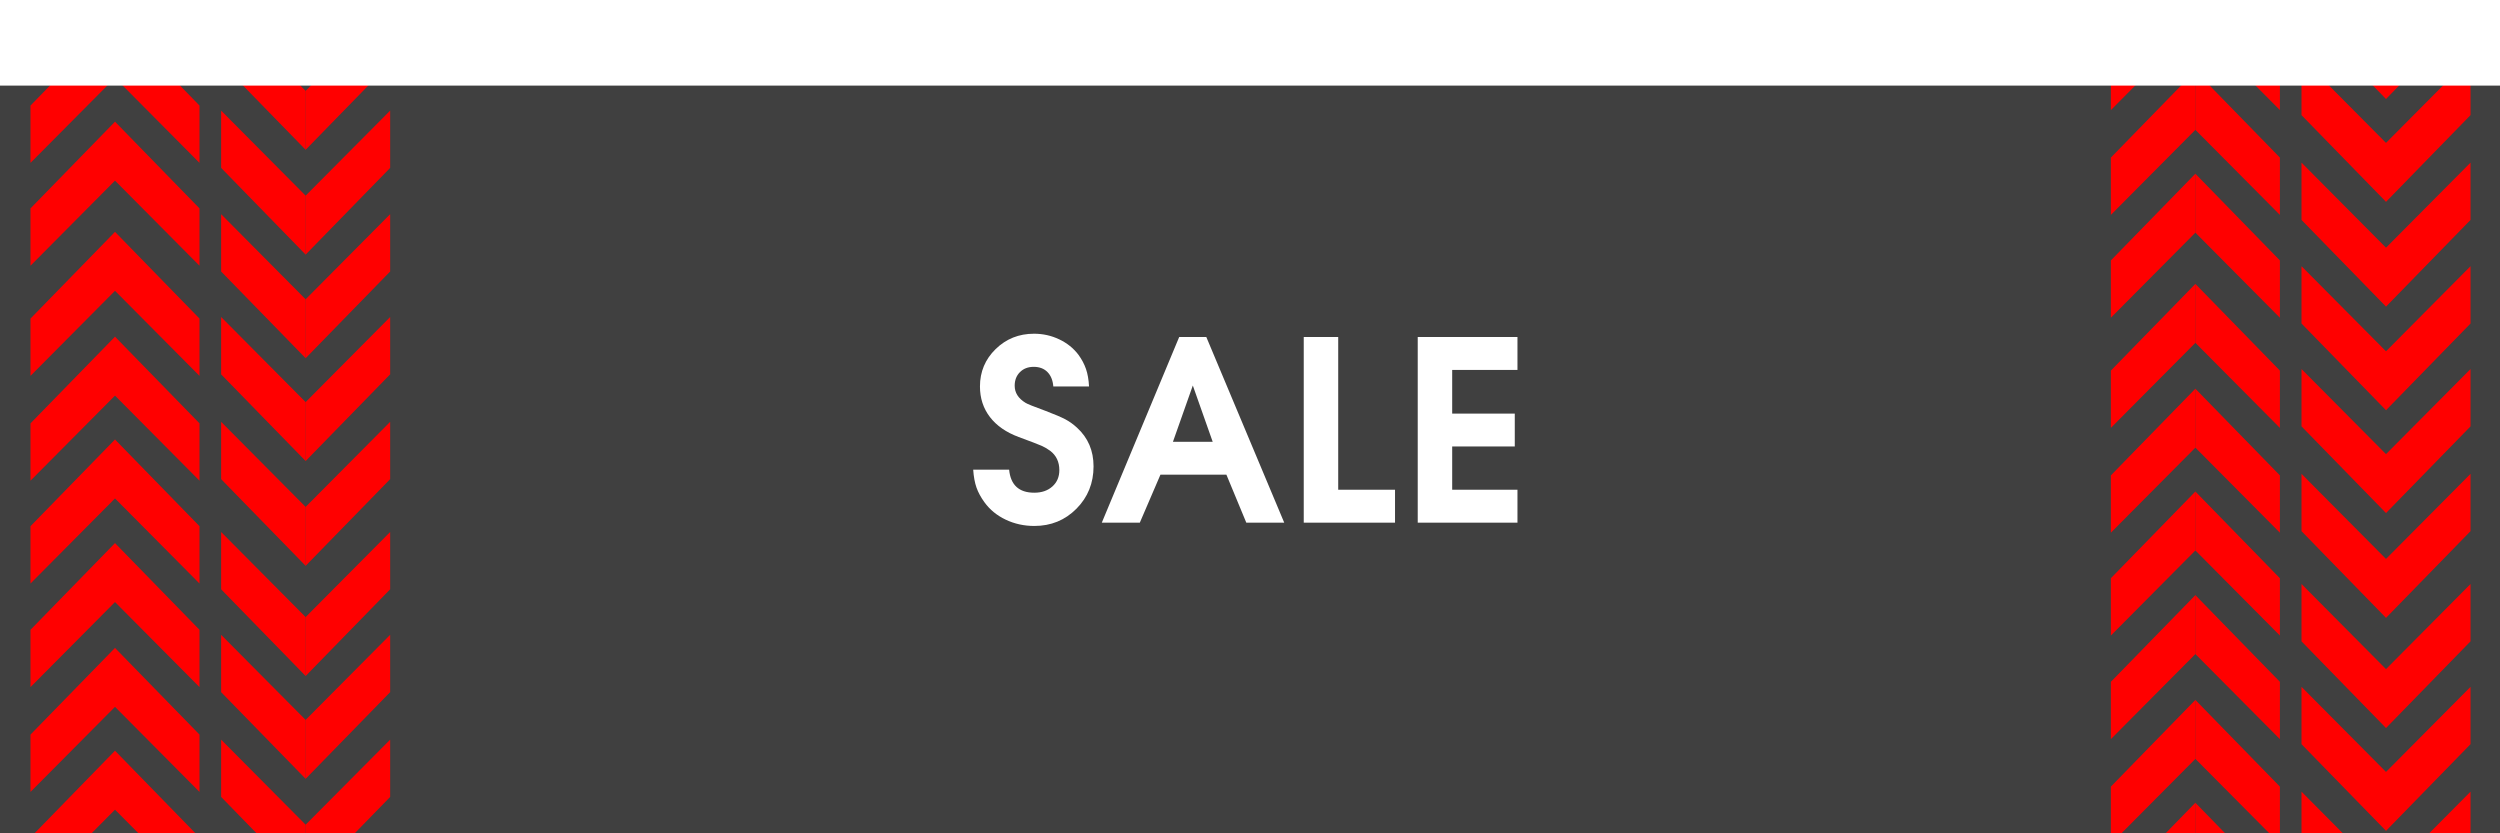 <svg version="1.0" preserveAspectRatio="xMidYMid meet" height="400" viewBox="0 0 900 300" zoomAndPan="magnify" width="1200" xmlns:xlink="http://www.w3.org/1999/xlink" xmlns="http://www.w3.org/2000/svg"><defs><g></g><clipPath id="56f68ebdae"><path clip-rule="nonzero" d="M 10.938 0 L 42 0 L 42 21 L 10.938 21 Z M 10.938 0"></path></clipPath><clipPath id="6e98482196"><path clip-rule="nonzero" d="M 41 0 L 71.863 0 L 71.863 21 L 41 21 Z M 41 0"></path></clipPath><clipPath id="f71ae83ebc"><path clip-rule="nonzero" d="M 10.938 6 L 42 6 L 42 59 L 10.938 59 Z M 10.938 6"></path></clipPath><clipPath id="41c5486367"><path clip-rule="nonzero" d="M 41 6 L 71.863 6 L 71.863 59 L 41 59 Z M 41 6"></path></clipPath><clipPath id="cd1fca65af"><path clip-rule="nonzero" d="M 10.938 43 L 42 43 L 42 95.664 L 10.938 95.664 Z M 10.938 43"></path></clipPath><clipPath id="37436ba4f7"><path clip-rule="nonzero" d="M 41 43 L 71.863 43 L 71.863 95.664 L 41 95.664 Z M 41 43"></path></clipPath><clipPath id="84ddff714a"><path clip-rule="nonzero" d="M 10.938 83.469 L 42 83.469 L 42 136 L 10.938 136 Z M 10.938 83.469"></path></clipPath><clipPath id="16845e2823"><path clip-rule="nonzero" d="M 41 83.469 L 71.863 83.469 L 71.863 136 L 41 136 Z M 41 83.469"></path></clipPath><clipPath id="9efe70c6d7"><path clip-rule="nonzero" d="M 10.938 121 L 42 121 L 42 174 L 10.938 174 Z M 10.938 121"></path></clipPath><clipPath id="2b9fcb47fc"><path clip-rule="nonzero" d="M 41 121 L 71.863 121 L 71.863 174 L 41 174 Z M 41 121"></path></clipPath><clipPath id="3e4d3f40fa"><path clip-rule="nonzero" d="M 10.938 158 L 42 158 L 42 210.074 L 10.938 210.074 Z M 10.938 158"></path></clipPath><clipPath id="18c4000bd0"><path clip-rule="nonzero" d="M 41 158 L 71.863 158 L 71.863 210.074 L 41 210.074 Z M 41 158"></path></clipPath><clipPath id="31ab54ea1b"><path clip-rule="nonzero" d="M 10.938 195.512 L 42 195.512 L 42 248 L 10.938 248 Z M 10.938 195.512"></path></clipPath><clipPath id="02e3837512"><path clip-rule="nonzero" d="M 41 195.512 L 71.863 195.512 L 71.863 248 L 41 248 Z M 41 195.512"></path></clipPath><clipPath id="5296b8e8df"><path clip-rule="nonzero" d="M 10.938 233 L 42 233 L 42 286 L 10.938 286 Z M 10.938 233"></path></clipPath><clipPath id="d61db0a9fa"><path clip-rule="nonzero" d="M 41 233 L 71.863 233 L 71.863 286 L 41 286 Z M 41 233"></path></clipPath><clipPath id="8c0e4f85a2"><path clip-rule="nonzero" d="M 10.938 270 L 42 270 L 42 300 L 10.938 300 Z M 10.938 270"></path></clipPath><clipPath id="c9a5f09bff"><path clip-rule="nonzero" d="M 41 270 L 71.863 270 L 71.863 300 L 41 300 Z M 41 270"></path></clipPath><clipPath id="6f0320b0c2"><path clip-rule="nonzero" d="M 110 266 L 140.496 266 L 140.496 300 L 110 300 Z M 110 266"></path></clipPath><clipPath id="3acd4878ef"><path clip-rule="nonzero" d="M 79.566 266 L 111 266 L 111 300 L 79.566 300 Z M 79.566 266"></path></clipPath><clipPath id="48ae3eccd9"><path clip-rule="nonzero" d="M 110 228 L 140.496 228 L 140.496 281 L 110 281 Z M 110 228"></path></clipPath><clipPath id="b17f4c3226"><path clip-rule="nonzero" d="M 79.566 228 L 111 228 L 111 281 L 79.566 281 Z M 79.566 228"></path></clipPath><clipPath id="d3237f7b93"><path clip-rule="nonzero" d="M 110 191.516 L 140.496 191.516 L 140.496 244 L 110 244 Z M 110 191.516"></path></clipPath><clipPath id="ed10ec0d29"><path clip-rule="nonzero" d="M 79.566 191.516 L 111 191.516 L 111 244 L 79.566 244 Z M 79.566 191.516"></path></clipPath><clipPath id="ec0893e16b"><path clip-rule="nonzero" d="M 110 151 L 140.496 151 L 140.496 203.707 L 110 203.707 Z M 110 151"></path></clipPath><clipPath id="f89044510d"><path clip-rule="nonzero" d="M 79.566 151 L 111 151 L 111 203.707 L 79.566 203.707 Z M 79.566 151"></path></clipPath><clipPath id="0891fd4b4f"><path clip-rule="nonzero" d="M 110 114 L 140.496 114 L 140.496 166 L 110 166 Z M 110 114"></path></clipPath><clipPath id="e5acec5bd3"><path clip-rule="nonzero" d="M 79.566 114 L 111 114 L 111 166 L 79.566 166 Z M 79.566 114"></path></clipPath><clipPath id="3d05d8a10c"><path clip-rule="nonzero" d="M 110 77.105 L 140.496 77.105 L 140.496 129 L 110 129 Z M 110 77.105"></path></clipPath><clipPath id="045e46a56b"><path clip-rule="nonzero" d="M 79.566 77.105 L 111 77.105 L 111 129 L 79.566 129 Z M 79.566 77.105"></path></clipPath><clipPath id="a3da1aa204"><path clip-rule="nonzero" d="M 110 39 L 140.496 39 L 140.496 91.664 L 110 91.664 Z M 110 39"></path></clipPath><clipPath id="19ba4023b4"><path clip-rule="nonzero" d="M 79.566 39 L 111 39 L 111 91.664 L 79.566 91.664 Z M 79.566 39"></path></clipPath><clipPath id="9d6f282259"><path clip-rule="nonzero" d="M 110 2 L 140.496 2 L 140.496 54 L 110 54 Z M 110 2"></path></clipPath><clipPath id="f7d6932172"><path clip-rule="nonzero" d="M 79.566 2 L 111 2 L 111 54 L 79.566 54 Z M 79.566 2"></path></clipPath><clipPath id="8408cf6247"><path clip-rule="nonzero" d="M 110 0 L 140.496 0 L 140.496 17 L 110 17 Z M 110 0"></path></clipPath><clipPath id="db150105b6"><path clip-rule="nonzero" d="M 79.566 0 L 111 0 L 111 17 L 79.566 17 Z M 79.566 0"></path></clipPath><clipPath id="3e14a1fa27"><path clip-rule="nonzero" d="M 759.871 0 L 791 0 L 791 40 L 759.871 40 Z M 759.871 0"></path></clipPath><clipPath id="9cefcb3bee"><path clip-rule="nonzero" d="M 790 0 L 820.797 0 L 820.797 40 L 790 40 Z M 790 0"></path></clipPath><clipPath id="4f7890948f"><path clip-rule="nonzero" d="M 759.871 25 L 791 25 L 791 78 L 759.871 78 Z M 759.871 25"></path></clipPath><clipPath id="86ac31f508"><path clip-rule="nonzero" d="M 790 25 L 820.797 25 L 820.797 78 L 790 78 Z M 790 25"></path></clipPath><clipPath id="28f3966f66"><path clip-rule="nonzero" d="M 759.871 62 L 791 62 L 791 114.391 L 759.871 114.391 Z M 759.871 62"></path></clipPath><clipPath id="369069580d"><path clip-rule="nonzero" d="M 790 62 L 820.797 62 L 820.797 114.391 L 790 114.391 Z M 790 62"></path></clipPath><clipPath id="8a6b8bcd2a"><path clip-rule="nonzero" d="M 759.871 102.195 L 791 102.195 L 791 155 L 759.871 155 Z M 759.871 102.195"></path></clipPath><clipPath id="adb68c73ca"><path clip-rule="nonzero" d="M 790 102.195 L 820.797 102.195 L 820.797 155 L 790 155 Z M 790 102.195"></path></clipPath><clipPath id="78afa64505"><path clip-rule="nonzero" d="M 759.871 139 L 791 139 L 791 192 L 759.871 192 Z M 759.871 139"></path></clipPath><clipPath id="76d5840fe6"><path clip-rule="nonzero" d="M 790 139 L 820.797 139 L 820.797 192 L 790 192 Z M 790 139"></path></clipPath><clipPath id="a81f32a1f2"><path clip-rule="nonzero" d="M 759.871 176 L 791 176 L 791 228.801 L 759.871 228.801 Z M 759.871 176"></path></clipPath><clipPath id="681ab2c102"><path clip-rule="nonzero" d="M 790 176 L 820.797 176 L 820.797 228.801 L 790 228.801 Z M 790 176"></path></clipPath><clipPath id="2e8e51f1b4"><path clip-rule="nonzero" d="M 759.871 214.242 L 791 214.242 L 791 267 L 759.871 267 Z M 759.871 214.242"></path></clipPath><clipPath id="daa7240214"><path clip-rule="nonzero" d="M 790 214.242 L 820.797 214.242 L 820.797 267 L 790 267 Z M 790 214.242"></path></clipPath><clipPath id="91bfaa6201"><path clip-rule="nonzero" d="M 759.871 251 L 791 251 L 791 300 L 759.871 300 Z M 759.871 251"></path></clipPath><clipPath id="d4ba7a1e04"><path clip-rule="nonzero" d="M 790 251 L 820.797 251 L 820.797 300 L 790 300 Z M 790 251"></path></clipPath><clipPath id="b0b84d06a5"><path clip-rule="nonzero" d="M 759.871 288 L 791 288 L 791 300 L 759.871 300 Z M 759.871 288"></path></clipPath><clipPath id="46849a65f1"><path clip-rule="nonzero" d="M 790 288 L 820.797 288 L 820.797 300 L 790 300 Z M 790 288"></path></clipPath><clipPath id="aae4f96e8e"><path clip-rule="nonzero" d="M 858 284 L 889.43 284 L 889.43 300 L 858 300 Z M 858 284"></path></clipPath><clipPath id="ba9622bbe0"><path clip-rule="nonzero" d="M 828.5 284 L 859 284 L 859 300 L 828.5 300 Z M 828.5 284"></path></clipPath><clipPath id="1bba7d5b9c"><path clip-rule="nonzero" d="M 858 247 L 889.43 247 L 889.43 300 L 858 300 Z M 858 247"></path></clipPath><clipPath id="6595e01eeb"><path clip-rule="nonzero" d="M 828.5 247 L 859 247 L 859 300 L 828.5 300 Z M 828.5 247"></path></clipPath><clipPath id="f7569eaa05"><path clip-rule="nonzero" d="M 858 210.242 L 889.43 210.242 L 889.43 263 L 858 263 Z M 858 210.242"></path></clipPath><clipPath id="8f6bccebe8"><path clip-rule="nonzero" d="M 828.5 210.242 L 859 210.242 L 859 263 L 828.5 263 Z M 828.5 210.242"></path></clipPath><clipPath id="9f09d1f2a9"><path clip-rule="nonzero" d="M 858 170 L 889.43 170 L 889.43 222.438 L 858 222.438 Z M 858 170"></path></clipPath><clipPath id="860ba3ef59"><path clip-rule="nonzero" d="M 828.5 170 L 859 170 L 859 222.438 L 828.5 222.438 Z M 828.5 170"></path></clipPath><clipPath id="89197945ba"><path clip-rule="nonzero" d="M 858 132 L 889.43 132 L 889.43 185 L 858 185 Z M 858 132"></path></clipPath><clipPath id="f57c7aea80"><path clip-rule="nonzero" d="M 828.5 132 L 859 132 L 859 185 L 828.5 185 Z M 828.5 132"></path></clipPath><clipPath id="a7a8e6c2eb"><path clip-rule="nonzero" d="M 858 95.832 L 889.43 95.832 L 889.43 148 L 858 148 Z M 858 95.832"></path></clipPath><clipPath id="7ab6acaeed"><path clip-rule="nonzero" d="M 828.5 95.832 L 859 95.832 L 859 148 L 828.5 148 Z M 828.5 95.832"></path></clipPath><clipPath id="505a41f690"><path clip-rule="nonzero" d="M 858 58 L 889.43 58 L 889.43 110.395 L 858 110.395 Z M 858 58"></path></clipPath><clipPath id="3806815c1a"><path clip-rule="nonzero" d="M 828.5 58 L 859 58 L 859 110.395 L 828.5 110.395 Z M 828.5 58"></path></clipPath><clipPath id="2150c0989c"><path clip-rule="nonzero" d="M 858 20 L 889.43 20 L 889.43 73 L 858 73 Z M 858 20"></path></clipPath><clipPath id="16a5372a49"><path clip-rule="nonzero" d="M 828.5 20 L 859 20 L 859 73 L 828.5 73 Z M 828.5 20"></path></clipPath><clipPath id="96a2770db3"><path clip-rule="nonzero" d="M 858 0 L 889.43 0 L 889.43 36 L 858 36 Z M 858 0"></path></clipPath><clipPath id="0ccd03790b"><path clip-rule="nonzero" d="M 828.5 0 L 859 0 L 859 36 L 828.5 36 Z M 828.5 0"></path></clipPath><clipPath id="90b17c2886"><path clip-rule="nonzero" d="M 0 0 L 900 0 L 900 30.824 L 0 30.824 Z M 0 0"></path></clipPath><clipPath id="e3bcef6659"><path clip-rule="nonzero" d="M -13.074 -59.176 L 900.344 -59.176 C 904.125 -59.176 907.75 -57.676 910.422 -55 C 913.094 -52.328 914.594 -48.703 914.594 -44.926 L 914.594 16.574 C 914.594 20.355 913.094 23.977 910.422 26.652 C 907.75 29.324 904.125 30.824 900.344 30.824 L -13.074 30.824 C -16.852 30.824 -20.477 29.324 -23.148 26.652 C -25.824 23.977 -27.324 20.355 -27.324 16.574 L -27.324 -44.926 C -27.324 -48.703 -25.824 -52.328 -23.148 -55 C -20.477 -57.676 -16.852 -59.176 -13.074 -59.176 Z M -13.074 -59.176"></path></clipPath></defs><rect fill-opacity="1" height="360" y="-30" fill="#ffffff" width="1080" x="-90"></rect><rect fill-opacity="1" height="360" y="-30" fill="#404040" width="1080" x="-90"></rect><g fill-opacity="1" fill="#ffffff"><g transform="translate(348.63, 188.156)"><g><path d="M 1.719 -19.078 C 1.719 -19.078 6.031 -19.078 14.656 -19.078 C 15.188 -13.547 18.207 -10.781 23.719 -10.781 C 26.395 -10.781 28.566 -11.531 30.234 -13.031 C 31.898 -14.531 32.734 -16.488 32.734 -18.906 C 32.734 -21.875 31.629 -24.195 29.422 -25.875 C 28.41 -26.613 27.367 -27.219 26.297 -27.688 C 25.223 -28.164 22.492 -29.211 18.109 -30.828 C 13.598 -32.504 10.145 -34.898 7.75 -38.016 C 5.352 -41.141 4.156 -44.812 4.156 -49.031 C 4.156 -54.32 6.035 -58.805 9.797 -62.484 C 13.566 -66.172 18.176 -68.016 23.625 -68.016 C 26.832 -68.016 29.848 -67.344 32.672 -66 C 35.504 -64.664 37.82 -62.805 39.625 -60.422 C 40.82 -58.773 41.723 -57.07 42.328 -55.312 C 42.93 -53.562 43.297 -51.469 43.422 -49.031 L 30.562 -49.031 C 30.383 -51.258 29.676 -52.992 28.438 -54.234 C 27.207 -55.473 25.562 -56.094 23.5 -56.094 C 21.469 -56.094 19.816 -55.457 18.547 -54.188 C 17.285 -52.926 16.656 -51.297 16.656 -49.297 C 16.656 -46.785 17.945 -44.738 20.531 -43.156 C 21.094 -42.77 23.508 -41.797 27.781 -40.234 C 31.102 -38.973 33.492 -37.953 34.953 -37.172 C 36.41 -36.391 37.789 -35.395 39.094 -34.188 C 43.062 -30.562 45.047 -25.922 45.047 -20.266 C 45.047 -14.234 42.992 -9.148 38.891 -5.016 C 34.785 -0.879 29.727 1.188 23.719 1.188 C 20.039 1.188 16.617 0.438 13.453 -1.062 C 10.285 -2.562 7.727 -4.648 5.781 -7.328 C 4.488 -9.098 3.531 -10.863 2.906 -12.625 C 2.289 -14.395 1.895 -16.547 1.719 -19.078 Z M 1.719 -19.078"></path></g></g><g transform="translate(396.024, 188.156)"><g><path d="M 0.625 0 C 0.625 0 9.91 -22.273 28.484 -66.828 C 28.484 -66.828 31.738 -66.828 38.25 -66.828 C 38.25 -66.828 47.598 -44.551 66.297 0 C 66.297 0 61.742 0 52.641 0 C 52.641 0 50.254 -5.754 45.484 -17.266 C 45.484 -17.266 37.566 -17.266 21.734 -17.266 C 21.734 -17.266 19.258 -11.508 14.312 0 C 14.312 0 9.75 0 0.625 0 Z M 26.234 -29.109 C 26.234 -29.109 31.004 -29.109 40.547 -29.109 C 40.547 -29.109 38.16 -35.863 33.391 -49.375 C 33.391 -49.375 31.004 -42.617 26.234 -29.109 Z M 26.234 -29.109"></path></g></g><g transform="translate(462.942, 188.156)"><g><path d="M 6.406 0 C 6.406 0 6.406 -22.273 6.406 -66.828 C 6.406 -66.828 10.539 -66.828 18.812 -66.828 C 18.812 -66.828 18.812 -48.5 18.812 -11.844 C 18.812 -11.844 25.629 -11.844 39.266 -11.844 C 39.266 -11.844 39.266 -7.895 39.266 0 C 39.266 0 28.312 0 6.406 0 Z M 6.406 0"></path></g></g><g transform="translate(503.976, 188.156)"><g><path d="M 6.406 0 C 6.406 0 6.406 -22.273 6.406 -66.828 C 6.406 -66.828 18.375 -66.828 42.312 -66.828 C 42.312 -66.828 42.312 -62.879 42.312 -54.984 C 42.312 -54.984 34.477 -54.984 18.812 -54.984 C 18.812 -54.984 18.812 -49.742 18.812 -39.266 C 18.812 -39.266 26.32 -39.266 41.344 -39.266 C 41.344 -39.266 41.344 -35.316 41.344 -27.422 C 41.344 -27.422 33.832 -27.422 18.812 -27.422 C 18.812 -27.422 18.812 -22.227 18.812 -11.844 C 18.812 -11.844 26.645 -11.844 42.312 -11.844 C 42.312 -11.844 42.312 -7.895 42.312 0 C 42.312 0 30.344 0 6.406 0 Z M 6.406 0"></path></g></g></g><g clip-path="url(#56f68ebdae)"><path fill-rule="nonzero" fill-opacity="1" d="M 41.422 -30.918 L 41.422 -9.746 L 41.402 -9.719 L 10.973 20.91 L 10.973 0.281 L 41.379 -30.918 L 41.402 -30.941 Z M 41.422 -30.918" fill="#ff0000"></path></g><g clip-path="url(#6e98482196)"><path fill-rule="nonzero" fill-opacity="1" d="M 71.824 0.281 L 71.824 20.91 L 41.402 -9.719 L 41.379 -9.746 L 41.379 -30.918 L 41.402 -30.941 L 41.422 -30.918 Z M 71.824 0.281" fill="#ff0000"></path></g><g clip-path="url(#f71ae83ebc)"><path fill-rule="nonzero" fill-opacity="1" d="M 41.422 6.816 L 41.422 27.988 L 41.402 28.012 L 10.973 58.641 L 10.973 38.004 L 41.379 6.816 L 41.402 6.789 Z M 41.422 6.816" fill="#ff0000"></path></g><g clip-path="url(#41c5486367)"><path fill-rule="nonzero" fill-opacity="1" d="M 71.824 38.004 L 71.824 58.641 L 41.402 28.012 L 41.379 27.988 L 41.379 6.816 L 41.402 6.789 L 41.422 6.816 Z M 71.824 38.004" fill="#ff0000"></path></g><g clip-path="url(#cd1fca65af)"><path fill-rule="nonzero" fill-opacity="1" d="M 41.422 43.828 L 41.422 65.004 L 41.402 65.027 L 10.973 95.664 L 10.973 75.027 L 41.379 43.828 L 41.402 43.805 Z M 41.422 43.828" fill="#ff0000"></path></g><g clip-path="url(#37436ba4f7)"><path fill-rule="nonzero" fill-opacity="1" d="M 71.824 75.027 L 71.824 95.664 L 41.402 65.027 L 41.379 65.004 L 41.379 43.828 L 41.402 43.805 L 41.422 43.828 Z M 71.824 75.027" fill="#ff0000"></path></g><g clip-path="url(#84ddff714a)"><path fill-rule="nonzero" fill-opacity="1" d="M 41.422 83.492 L 41.422 104.664 L 41.402 104.691 L 10.973 135.316 L 10.973 114.691 L 41.379 83.492 L 41.402 83.469 Z M 41.422 83.492" fill="#ff0000"></path></g><g clip-path="url(#16845e2823)"><path fill-rule="nonzero" fill-opacity="1" d="M 71.824 114.691 L 71.824 135.316 L 41.402 104.691 L 41.379 104.664 L 41.379 83.492 L 41.402 83.469 L 41.422 83.492 Z M 71.824 114.691" fill="#ff0000"></path></g><g clip-path="url(#9efe70c6d7)"><path fill-rule="nonzero" fill-opacity="1" d="M 41.422 121.227 L 41.422 142.398 L 41.402 142.422 L 10.973 173.051 L 10.973 152.414 L 41.379 121.227 L 41.402 121.199 Z M 41.422 121.227" fill="#ff0000"></path></g><g clip-path="url(#2b9fcb47fc)"><path fill-rule="nonzero" fill-opacity="1" d="M 71.824 152.414 L 71.824 173.051 L 41.402 142.422 L 41.379 142.398 L 41.379 121.227 L 41.402 121.199 L 41.422 121.227 Z M 71.824 152.414" fill="#ff0000"></path></g><g clip-path="url(#3e4d3f40fa)"><path fill-rule="nonzero" fill-opacity="1" d="M 41.422 158.238 L 41.422 179.41 L 41.402 179.438 L 10.973 210.074 L 10.973 189.438 L 41.379 158.238 L 41.402 158.215 Z M 41.422 158.238" fill="#ff0000"></path></g><g clip-path="url(#18c4000bd0)"><path fill-rule="nonzero" fill-opacity="1" d="M 71.824 189.438 L 71.824 210.074 L 41.402 179.438 L 41.379 179.41 L 41.379 158.238 L 41.402 158.215 L 41.422 158.238 Z M 71.824 189.438" fill="#ff0000"></path></g><g clip-path="url(#31ab54ea1b)"><path fill-rule="nonzero" fill-opacity="1" d="M 41.422 195.535 L 41.422 216.707 L 41.402 216.734 L 10.973 247.363 L 10.973 226.734 L 41.379 195.535 L 41.402 195.512 Z M 41.422 195.535" fill="#ff0000"></path></g><g clip-path="url(#02e3837512)"><path fill-rule="nonzero" fill-opacity="1" d="M 71.824 226.734 L 71.824 247.363 L 41.402 216.734 L 41.379 216.707 L 41.379 195.535 L 41.402 195.512 L 41.422 195.535 Z M 71.824 226.734" fill="#ff0000"></path></g><g clip-path="url(#5296b8e8df)"><path fill-rule="nonzero" fill-opacity="1" d="M 41.422 233.27 L 41.422 254.441 L 41.402 254.465 L 10.973 285.094 L 10.973 264.457 L 41.379 233.27 L 41.402 233.242 Z M 41.422 233.27" fill="#ff0000"></path></g><g clip-path="url(#d61db0a9fa)"><path fill-rule="nonzero" fill-opacity="1" d="M 71.824 264.457 L 71.824 285.094 L 41.402 254.465 L 41.379 254.441 L 41.379 233.27 L 41.402 233.242 L 41.422 233.27 Z M 71.824 264.457" fill="#ff0000"></path></g><g clip-path="url(#8c0e4f85a2)"><path fill-rule="nonzero" fill-opacity="1" d="M 41.422 270.281 L 41.422 291.457 L 41.402 291.48 L 10.973 322.117 L 10.973 301.48 L 41.379 270.281 L 41.402 270.258 Z M 41.422 270.281" fill="#ff0000"></path></g><g clip-path="url(#c9a5f09bff)"><path fill-rule="nonzero" fill-opacity="1" d="M 71.824 301.48 L 71.824 322.117 L 41.402 291.48 L 41.379 291.457 L 41.379 270.281 L 41.402 270.258 L 41.422 270.281 Z M 71.824 301.48" fill="#ff0000"></path></g><g clip-path="url(#6f0320b0c2)"><path fill-rule="nonzero" fill-opacity="1" d="M 110.012 318.094 L 110.012 296.922 L 110.027 296.895 L 140.457 266.27 L 140.457 286.895 L 110.051 318.094 L 110.027 318.117 Z M 110.012 318.094" fill="#ff0000"></path></g><g clip-path="url(#3acd4878ef)"><path fill-rule="nonzero" fill-opacity="1" d="M 79.605 286.895 L 79.605 266.27 L 110.027 296.895 L 110.051 296.922 L 110.051 318.094 L 110.027 318.117 L 110.012 318.094 Z M 79.605 286.895" fill="#ff0000"></path></g><g clip-path="url(#48ae3eccd9)"><path fill-rule="nonzero" fill-opacity="1" d="M 110.012 280.359 L 110.012 259.188 L 110.027 259.164 L 140.457 228.535 L 140.457 249.172 L 110.051 280.359 L 110.027 280.387 Z M 110.012 280.359" fill="#ff0000"></path></g><g clip-path="url(#b17f4c3226)"><path fill-rule="nonzero" fill-opacity="1" d="M 79.605 249.172 L 79.605 228.535 L 110.027 259.164 L 110.051 259.188 L 110.051 280.359 L 110.027 280.387 L 110.012 280.359 Z M 79.605 249.172" fill="#ff0000"></path></g><g clip-path="url(#d3237f7b93)"><path fill-rule="nonzero" fill-opacity="1" d="M 110.012 243.348 L 110.012 222.176 L 110.027 222.148 L 140.457 191.516 L 140.457 212.148 L 110.051 243.348 L 110.027 243.371 Z M 110.012 243.348" fill="#ff0000"></path></g><g clip-path="url(#ed10ec0d29)"><path fill-rule="nonzero" fill-opacity="1" d="M 79.605 212.148 L 79.605 191.516 L 110.027 222.148 L 110.051 222.176 L 110.051 243.348 L 110.027 243.371 L 110.012 243.348 Z M 79.605 212.148" fill="#ff0000"></path></g><g clip-path="url(#ec0893e16b)"><path fill-rule="nonzero" fill-opacity="1" d="M 110.012 203.684 L 110.012 182.512 L 110.027 182.488 L 140.457 151.859 L 140.457 172.488 L 110.051 203.684 L 110.027 203.707 Z M 110.012 203.684" fill="#ff0000"></path></g><g clip-path="url(#f89044510d)"><path fill-rule="nonzero" fill-opacity="1" d="M 79.605 172.488 L 79.605 151.859 L 110.027 182.488 L 110.051 182.512 L 110.051 203.684 L 110.027 203.707 L 110.012 203.684 Z M 79.605 172.488" fill="#ff0000"></path></g><g clip-path="url(#0891fd4b4f)"><path fill-rule="nonzero" fill-opacity="1" d="M 110.012 165.953 L 110.012 144.781 L 110.027 144.754 L 140.457 114.125 L 140.457 134.762 L 110.051 165.953 L 110.027 165.977 Z M 110.012 165.953" fill="#ff0000"></path></g><g clip-path="url(#e5acec5bd3)"><path fill-rule="nonzero" fill-opacity="1" d="M 79.605 134.762 L 79.605 114.125 L 110.027 144.754 L 110.051 144.781 L 110.051 165.953 L 110.027 165.977 L 110.012 165.953 Z M 79.605 134.762" fill="#ff0000"></path></g><g clip-path="url(#3d05d8a10c)"><path fill-rule="nonzero" fill-opacity="1" d="M 110.012 128.938 L 110.012 107.766 L 110.027 107.742 L 140.457 77.105 L 140.457 97.738 L 110.051 128.938 L 110.027 128.961 Z M 110.012 128.938" fill="#ff0000"></path></g><g clip-path="url(#045e46a56b)"><path fill-rule="nonzero" fill-opacity="1" d="M 79.605 97.738 L 79.605 77.105 L 110.027 107.742 L 110.051 107.766 L 110.051 128.938 L 110.027 128.961 L 110.012 128.938 Z M 79.605 97.738" fill="#ff0000"></path></g><g clip-path="url(#a3da1aa204)"><path fill-rule="nonzero" fill-opacity="1" d="M 110.012 91.641 L 110.012 70.469 L 110.027 70.441 L 140.457 39.816 L 140.457 60.441 L 110.051 91.641 L 110.027 91.664 Z M 110.012 91.641" fill="#ff0000"></path></g><g clip-path="url(#19ba4023b4)"><path fill-rule="nonzero" fill-opacity="1" d="M 79.605 60.441 L 79.605 39.816 L 110.027 70.441 L 110.051 70.469 L 110.051 91.641 L 110.027 91.664 L 110.012 91.641 Z M 79.605 60.441" fill="#ff0000"></path></g><g clip-path="url(#9d6f282259)"><path fill-rule="nonzero" fill-opacity="1" d="M 110.012 53.906 L 110.012 32.734 L 110.027 32.711 L 140.457 2.082 L 140.457 22.719 L 110.051 53.906 L 110.027 53.934 Z M 110.012 53.906" fill="#ff0000"></path></g><g clip-path="url(#f7d6932172)"><path fill-rule="nonzero" fill-opacity="1" d="M 79.605 22.719 L 79.605 2.082 L 110.027 32.711 L 110.051 32.734 L 110.051 53.906 L 110.027 53.934 L 110.012 53.906 Z M 79.605 22.719" fill="#ff0000"></path></g><g clip-path="url(#8408cf6247)"><path fill-rule="nonzero" fill-opacity="1" d="M 110.012 16.895 L 110.012 -4.277 L 110.027 -4.305 L 140.457 -34.938 L 140.457 -14.305 L 110.051 16.895 L 110.027 16.918 Z M 110.012 16.895" fill="#ff0000"></path></g><g clip-path="url(#db150105b6)"><path fill-rule="nonzero" fill-opacity="1" d="M 79.605 -14.305 L 79.605 -34.938 L 110.027 -4.305 L 110.051 -4.277 L 110.051 16.895 L 110.027 16.918 L 110.012 16.895 Z M 79.605 -14.305" fill="#ff0000"></path></g><g clip-path="url(#3e14a1fa27)"><path fill-rule="nonzero" fill-opacity="1" d="M 790.355 -12.188 L 790.355 8.984 L 790.34 9.008 L 759.91 39.637 L 759.91 19.008 L 790.312 -12.188 L 790.34 -12.211 Z M 790.355 -12.188" fill="#ff0000"></path></g><g clip-path="url(#9cefcb3bee)"><path fill-rule="nonzero" fill-opacity="1" d="M 820.762 19.008 L 820.762 39.637 L 790.34 9.008 L 790.312 8.984 L 790.312 -12.188 L 790.34 -12.211 L 790.355 -12.188 Z M 820.762 19.008" fill="#ff0000"></path></g><g clip-path="url(#4f7890948f)"><path fill-rule="nonzero" fill-opacity="1" d="M 790.355 25.543 L 790.355 46.715 L 790.34 46.742 L 759.91 77.367 L 759.91 56.734 L 790.312 25.543 L 790.34 25.52 Z M 790.355 25.543" fill="#ff0000"></path></g><g clip-path="url(#86ac31f508)"><path fill-rule="nonzero" fill-opacity="1" d="M 820.762 56.734 L 820.762 77.367 L 790.34 46.742 L 790.312 46.715 L 790.312 25.543 L 790.34 25.52 L 790.355 25.543 Z M 820.762 56.734" fill="#ff0000"></path></g><g clip-path="url(#28f3966f66)"><path fill-rule="nonzero" fill-opacity="1" d="M 790.355 62.559 L 790.355 83.73 L 790.34 83.754 L 759.91 114.391 L 759.91 93.754 L 790.312 62.559 L 790.34 62.535 Z M 790.355 62.559" fill="#ff0000"></path></g><g clip-path="url(#369069580d)"><path fill-rule="nonzero" fill-opacity="1" d="M 820.762 93.754 L 820.762 114.391 L 790.34 83.754 L 790.312 83.73 L 790.312 62.559 L 790.34 62.535 L 790.355 62.559 Z M 820.762 93.754" fill="#ff0000"></path></g><g clip-path="url(#8a6b8bcd2a)"><path fill-rule="nonzero" fill-opacity="1" d="M 790.355 102.223 L 790.355 123.395 L 790.34 123.418 L 759.91 154.047 L 759.91 133.418 L 790.312 102.223 L 790.34 102.195 Z M 790.355 102.223" fill="#ff0000"></path></g><g clip-path="url(#adb68c73ca)"><path fill-rule="nonzero" fill-opacity="1" d="M 820.762 133.418 L 820.762 154.047 L 790.34 123.418 L 790.312 123.395 L 790.312 102.223 L 790.34 102.195 L 790.355 102.223 Z M 820.762 133.418" fill="#ff0000"></path></g><g clip-path="url(#78afa64505)"><path fill-rule="nonzero" fill-opacity="1" d="M 790.355 139.953 L 790.355 161.125 L 790.34 161.152 L 759.91 191.777 L 759.91 171.145 L 790.312 139.953 L 790.34 139.93 Z M 790.355 139.953" fill="#ff0000"></path></g><g clip-path="url(#76d5840fe6)"><path fill-rule="nonzero" fill-opacity="1" d="M 820.762 171.145 L 820.762 191.777 L 790.34 161.152 L 790.312 161.125 L 790.312 139.953 L 790.34 139.93 L 790.355 139.953 Z M 820.762 171.145" fill="#ff0000"></path></g><g clip-path="url(#a81f32a1f2)"><path fill-rule="nonzero" fill-opacity="1" d="M 790.355 176.969 L 790.355 198.141 L 790.34 198.164 L 759.91 228.801 L 759.91 208.164 L 790.312 176.969 L 790.34 176.941 Z M 790.355 176.969" fill="#ff0000"></path></g><g clip-path="url(#681ab2c102)"><path fill-rule="nonzero" fill-opacity="1" d="M 820.762 208.164 L 820.762 228.801 L 790.34 198.164 L 790.312 198.141 L 790.312 176.969 L 790.34 176.941 L 790.355 176.969 Z M 820.762 208.164" fill="#ff0000"></path></g><g clip-path="url(#2e8e51f1b4)"><path fill-rule="nonzero" fill-opacity="1" d="M 790.355 214.266 L 790.355 235.438 L 790.34 235.461 L 759.91 266.09 L 759.91 245.461 L 790.312 214.266 L 790.34 214.242 Z M 790.355 214.266" fill="#ff0000"></path></g><g clip-path="url(#daa7240214)"><path fill-rule="nonzero" fill-opacity="1" d="M 820.762 245.461 L 820.762 266.09 L 790.34 235.461 L 790.312 235.438 L 790.312 214.266 L 790.34 214.242 L 790.355 214.266 Z M 820.762 245.461" fill="#ff0000"></path></g><g clip-path="url(#91bfaa6201)"><path fill-rule="nonzero" fill-opacity="1" d="M 790.355 251.996 L 790.355 273.168 L 790.34 273.195 L 759.91 303.82 L 759.91 283.188 L 790.312 251.996 L 790.34 251.973 Z M 790.355 251.996" fill="#ff0000"></path></g><g clip-path="url(#d4ba7a1e04)"><path fill-rule="nonzero" fill-opacity="1" d="M 820.762 283.188 L 820.762 303.82 L 790.34 273.195 L 790.312 273.168 L 790.312 251.996 L 790.34 251.973 L 790.355 251.996 Z M 820.762 283.188" fill="#ff0000"></path></g><g clip-path="url(#b0b84d06a5)"><path fill-rule="nonzero" fill-opacity="1" d="M 790.355 289.012 L 790.355 310.184 L 790.34 310.207 L 759.91 340.844 L 759.91 320.207 L 790.312 289.012 L 790.34 288.988 Z M 790.355 289.012" fill="#ff0000"></path></g><g clip-path="url(#46849a65f1)"><path fill-rule="nonzero" fill-opacity="1" d="M 820.762 320.207 L 820.762 340.844 L 790.34 310.207 L 790.312 310.184 L 790.312 289.012 L 790.34 288.988 L 790.355 289.012 Z M 820.762 320.207" fill="#ff0000"></path></g><g clip-path="url(#aae4f96e8e)"><path fill-rule="nonzero" fill-opacity="1" d="M 858.945 336.82 L 858.945 315.648 L 858.961 315.625 L 889.391 284.996 L 889.391 305.625 L 858.984 336.82 L 858.961 336.848 Z M 858.945 336.82" fill="#ff0000"></path></g><g clip-path="url(#ba9622bbe0)"><path fill-rule="nonzero" fill-opacity="1" d="M 828.539 305.625 L 828.539 284.996 L 858.961 315.625 L 858.984 315.648 L 858.984 336.82 L 858.961 336.848 L 858.945 336.82 Z M 828.539 305.625" fill="#ff0000"></path></g><g clip-path="url(#1bba7d5b9c)"><path fill-rule="nonzero" fill-opacity="1" d="M 858.945 299.09 L 858.945 277.918 L 858.961 277.895 L 889.391 247.266 L 889.391 267.902 L 858.984 299.09 L 858.961 299.113 Z M 858.945 299.09" fill="#ff0000"></path></g><g clip-path="url(#6595e01eeb)"><path fill-rule="nonzero" fill-opacity="1" d="M 828.539 267.902 L 828.539 247.266 L 858.961 277.895 L 858.984 277.918 L 858.984 299.09 L 858.961 299.113 L 858.945 299.09 Z M 828.539 267.902" fill="#ff0000"></path></g><g clip-path="url(#f7569eaa05)"><path fill-rule="nonzero" fill-opacity="1" d="M 858.945 262.074 L 858.945 240.902 L 858.961 240.879 L 889.391 210.242 L 889.391 230.879 L 858.984 262.074 L 858.961 262.102 Z M 858.945 262.074" fill="#ff0000"></path></g><g clip-path="url(#8f6bccebe8)"><path fill-rule="nonzero" fill-opacity="1" d="M 828.539 230.879 L 828.539 210.242 L 858.961 240.879 L 858.984 240.902 L 858.984 262.074 L 858.961 262.102 L 858.945 262.074 Z M 828.539 230.879" fill="#ff0000"></path></g><g clip-path="url(#9f09d1f2a9)"><path fill-rule="nonzero" fill-opacity="1" d="M 858.945 222.414 L 858.945 201.238 L 858.961 201.215 L 889.391 170.586 L 889.391 191.215 L 858.984 222.414 L 858.961 222.438 Z M 858.945 222.414" fill="#ff0000"></path></g><g clip-path="url(#860ba3ef59)"><path fill-rule="nonzero" fill-opacity="1" d="M 828.539 191.215 L 828.539 170.586 L 858.961 201.215 L 858.984 201.238 L 858.984 222.414 L 858.961 222.438 L 858.945 222.414 Z M 828.539 191.215" fill="#ff0000"></path></g><g clip-path="url(#89197945ba)"><path fill-rule="nonzero" fill-opacity="1" d="M 858.945 184.68 L 858.945 163.508 L 858.961 163.484 L 889.391 132.855 L 889.391 153.492 L 858.984 184.68 L 858.961 184.703 Z M 858.945 184.68" fill="#ff0000"></path></g><g clip-path="url(#f57c7aea80)"><path fill-rule="nonzero" fill-opacity="1" d="M 828.539 153.492 L 828.539 132.855 L 858.961 163.484 L 858.984 163.508 L 858.984 184.68 L 858.961 184.703 L 858.945 184.68 Z M 828.539 153.492" fill="#ff0000"></path></g><g clip-path="url(#a7a8e6c2eb)"><path fill-rule="nonzero" fill-opacity="1" d="M 858.945 147.664 L 858.945 126.492 L 858.961 126.469 L 889.391 95.832 L 889.391 116.469 L 858.984 147.664 L 858.961 147.691 Z M 858.945 147.664" fill="#ff0000"></path></g><g clip-path="url(#7ab6acaeed)"><path fill-rule="nonzero" fill-opacity="1" d="M 828.539 116.469 L 828.539 95.832 L 858.961 126.469 L 858.984 126.492 L 858.984 147.664 L 858.961 147.691 L 858.945 147.664 Z M 828.539 116.469" fill="#ff0000"></path></g><g clip-path="url(#505a41f690)"><path fill-rule="nonzero" fill-opacity="1" d="M 858.945 110.367 L 858.945 89.195 L 858.961 89.172 L 889.391 58.543 L 889.391 79.172 L 858.984 110.367 L 858.961 110.395 Z M 858.945 110.367" fill="#ff0000"></path></g><g clip-path="url(#3806815c1a)"><path fill-rule="nonzero" fill-opacity="1" d="M 828.539 79.172 L 828.539 58.543 L 858.961 89.172 L 858.984 89.195 L 858.984 110.367 L 858.961 110.395 L 858.945 110.367 Z M 828.539 79.172" fill="#ff0000"></path></g><g clip-path="url(#2150c0989c)"><path fill-rule="nonzero" fill-opacity="1" d="M 858.945 72.637 L 858.945 51.465 L 858.961 51.441 L 889.391 20.812 L 889.391 41.449 L 858.984 72.637 L 858.961 72.66 Z M 858.945 72.637" fill="#ff0000"></path></g><g clip-path="url(#16a5372a49)"><path fill-rule="nonzero" fill-opacity="1" d="M 828.539 41.449 L 828.539 20.812 L 858.961 51.441 L 858.984 51.465 L 858.984 72.637 L 858.961 72.66 L 858.945 72.637 Z M 828.539 41.449" fill="#ff0000"></path></g><g clip-path="url(#96a2770db3)"><path fill-rule="nonzero" fill-opacity="1" d="M 858.945 35.621 L 858.945 14.449 L 858.961 14.426 L 889.391 -16.211 L 889.391 4.426 L 858.984 35.621 L 858.961 35.648 Z M 858.945 35.621" fill="#ff0000"></path></g><g clip-path="url(#0ccd03790b)"><path fill-rule="nonzero" fill-opacity="1" d="M 828.539 4.426 L 828.539 -16.211 L 858.961 14.426 L 858.984 14.449 L 858.984 35.621 L 858.961 35.648 L 858.945 35.621 Z M 828.539 4.426" fill="#ff0000"></path></g><g clip-path="url(#90b17c2886)"><g clip-path="url(#e3bcef6659)"><path fill-rule="nonzero" fill-opacity="1" d="M -27.324 -59.176 L 914.512 -59.176 L 914.512 30.824 L -27.324 30.824 Z M -27.324 -59.176" fill="#ffffff"></path></g></g></svg>